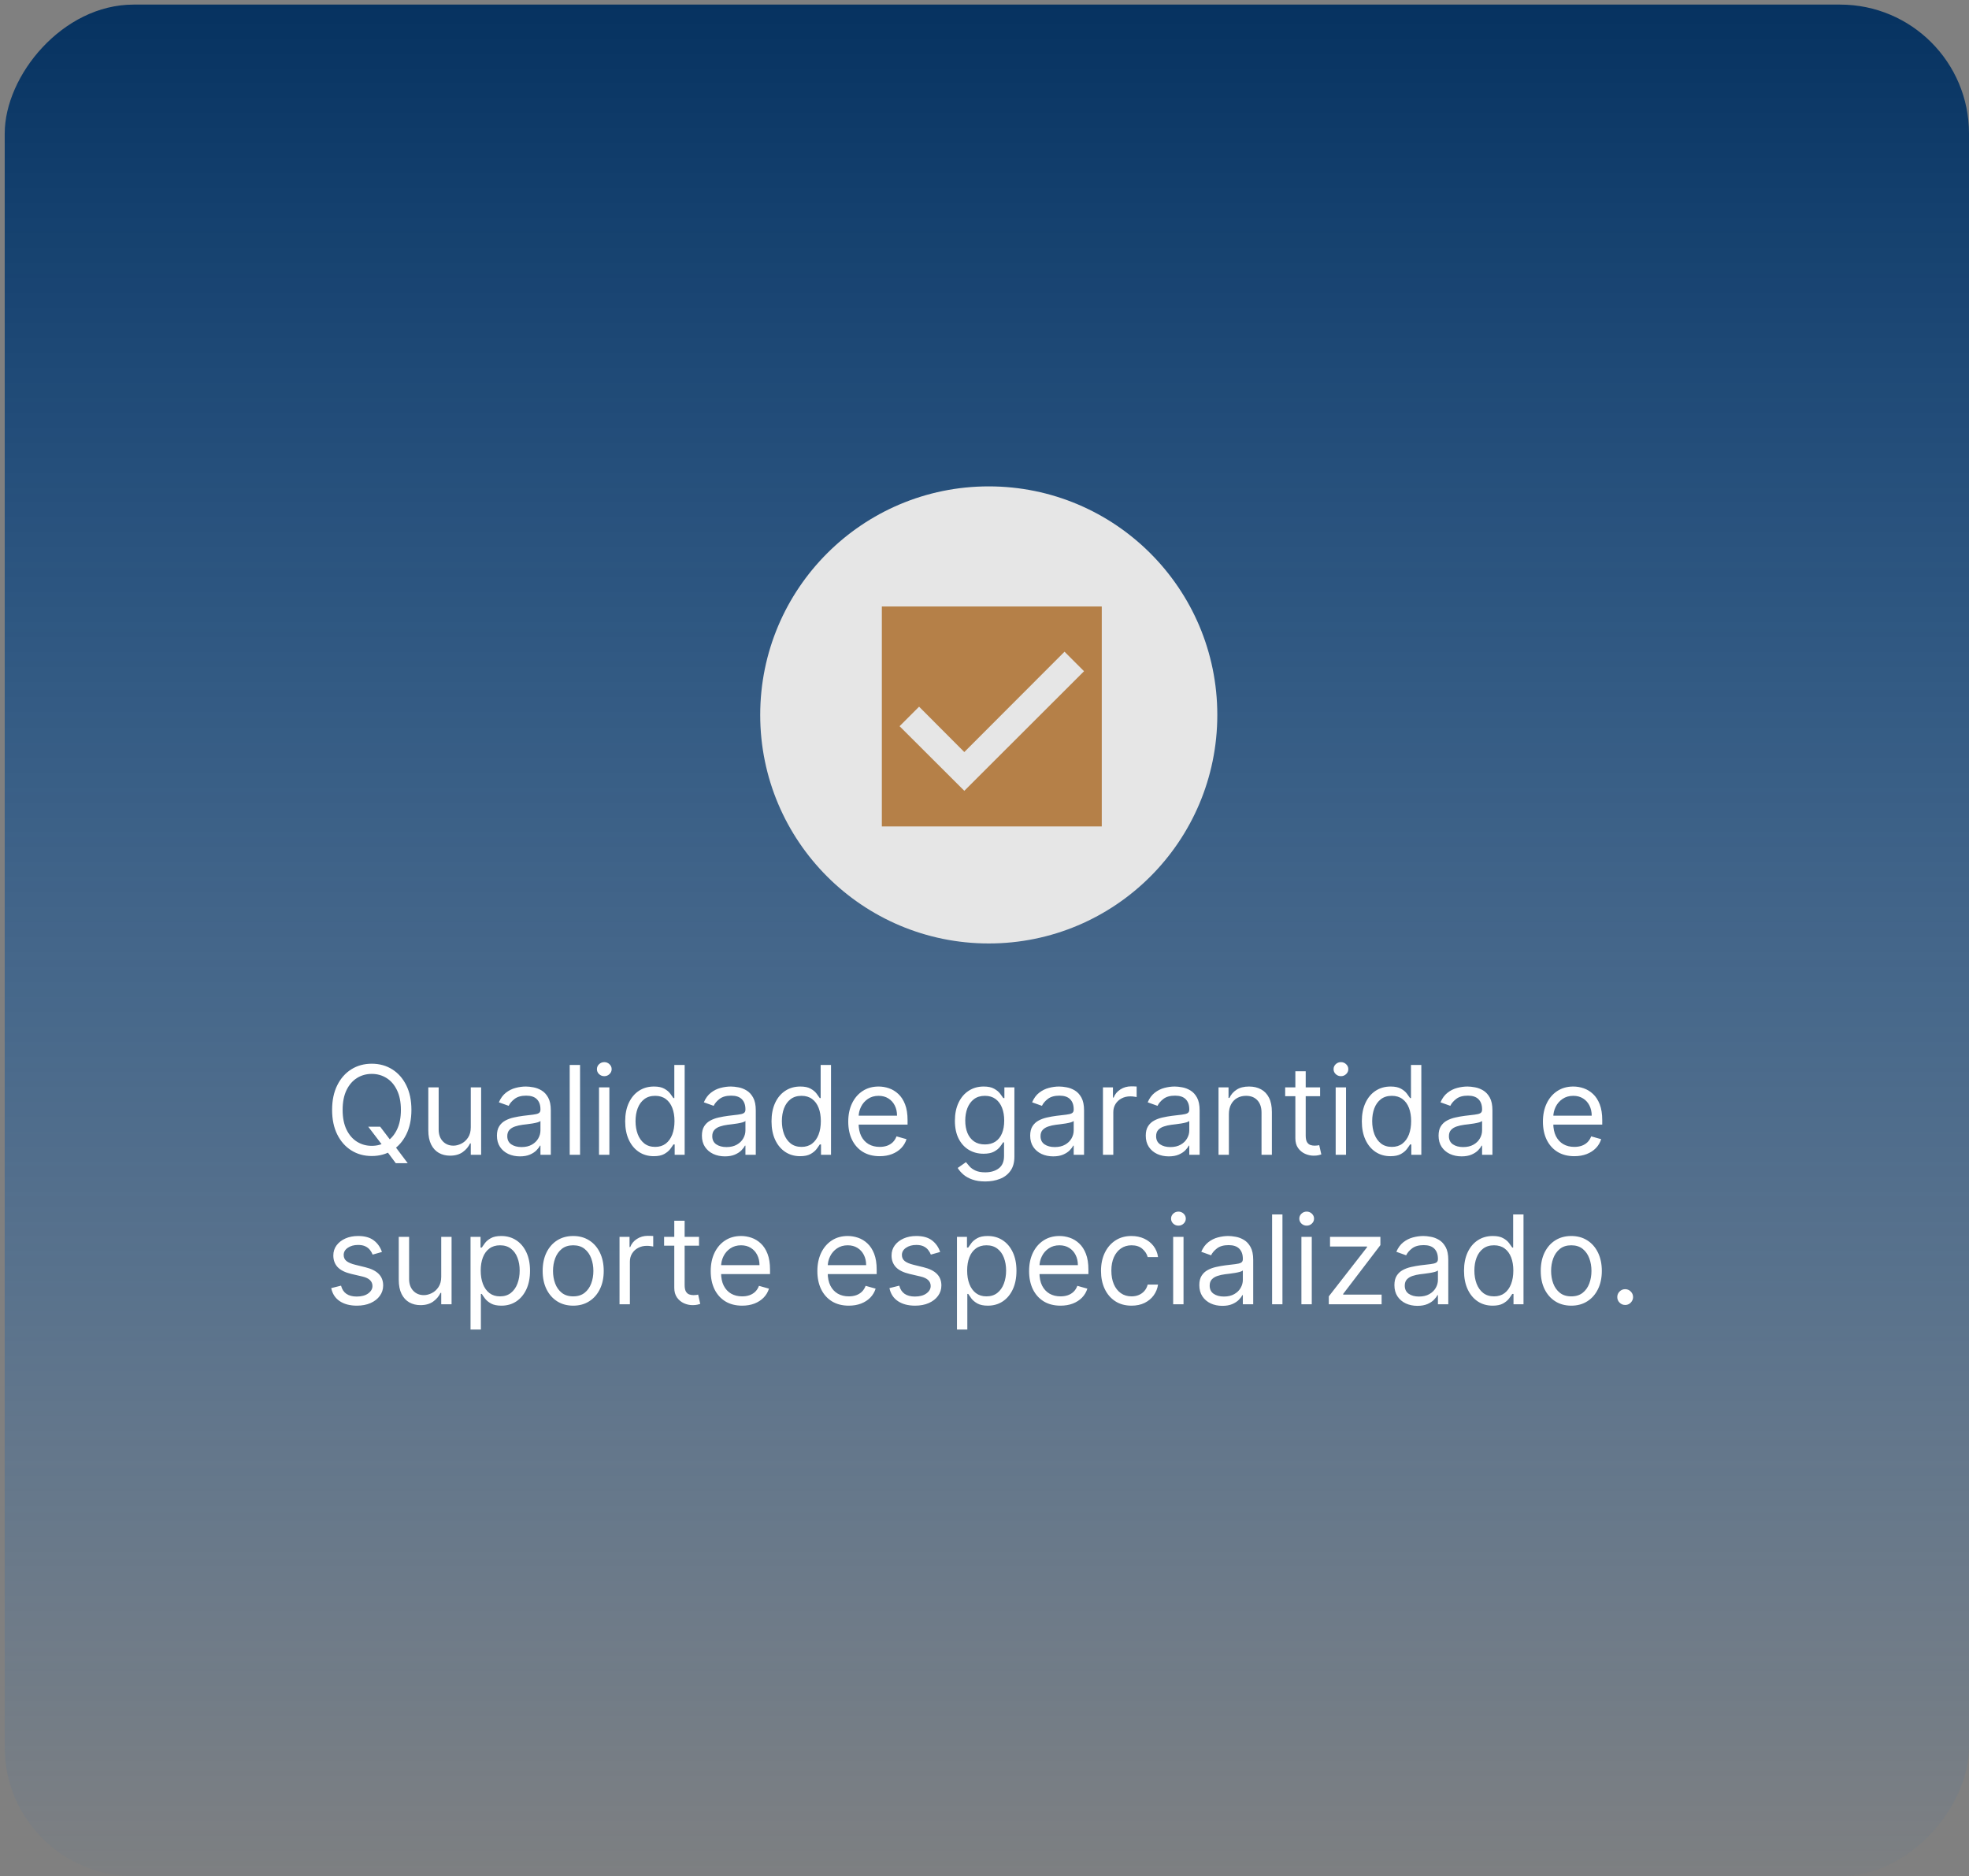<svg width="382" height="364" viewBox="0 0 382 364" fill="none" xmlns="http://www.w3.org/2000/svg">
<rect x="0" y="0" width="382" height="364" fill="#808080" stroke="none"/>
<rect width="381.085" height="363.109" rx="25" transform="matrix(-1 0 0 1 382 0.891)" fill="url(#paint0_linear_17_46)"/>
<circle cx="191.826" cy="138.704" r="44.34" fill="#E6E6E6"/>
<path fill-rule="evenodd" clip-rule="evenodd" d="M213.75 117.667V160.333H171.084V117.667H213.75ZM206.524 126.44L187.084 145.907L178.31 137.107L174.524 140.893L187.084 153.427L210.31 130.227L206.524 126.44Z" fill="#B58048"/>
<path d="M71.443 218.597H73.758L75.699 221.151L76.21 221.832L79.103 225.679H76.788L74.882 223.125L74.405 222.478L71.443 218.597ZM79.818 215.329C79.818 217.167 79.486 218.756 78.822 220.095C78.159 221.434 77.248 222.467 76.09 223.193C74.933 223.92 73.611 224.283 72.124 224.283C70.638 224.283 69.315 223.92 68.158 223.193C67 222.467 66.09 221.434 65.426 220.095C64.762 218.756 64.43 217.167 64.43 215.329C64.43 213.491 64.762 211.902 65.426 210.563C66.09 209.224 67 208.191 68.158 207.465C69.315 206.738 70.638 206.375 72.124 206.375C73.611 206.375 74.933 206.738 76.09 207.465C77.248 208.191 78.159 209.224 78.822 210.563C79.486 211.902 79.818 213.491 79.818 215.329ZM77.775 215.329C77.775 213.82 77.523 212.546 77.018 211.508C76.519 210.469 75.841 209.683 74.984 209.15C74.133 208.617 73.18 208.35 72.124 208.35C71.069 208.35 70.113 208.617 69.256 209.15C68.405 209.683 67.727 210.469 67.222 211.508C66.722 212.546 66.473 213.82 66.473 215.329C66.473 216.838 66.722 218.112 67.222 219.151C67.727 220.189 68.405 220.975 69.256 221.508C70.113 222.042 71.069 222.308 72.124 222.308C73.18 222.308 74.133 222.042 74.984 221.508C75.841 220.975 76.519 220.189 77.018 219.151C77.523 218.112 77.775 216.838 77.775 215.329ZM91.334 218.7V210.971H93.343V224.045H91.334V221.832H91.198C90.891 222.496 90.415 223.06 89.768 223.525C89.121 223.985 88.304 224.215 87.317 224.215C86.5 224.215 85.773 224.036 85.138 223.679C84.502 223.315 84.003 222.771 83.64 222.044C83.277 221.312 83.095 220.39 83.095 219.278V210.971H85.104V219.142C85.104 220.095 85.37 220.856 85.904 221.423C86.443 221.991 87.129 222.274 87.963 222.274C88.463 222.274 88.971 222.147 89.487 221.891C90.009 221.636 90.446 221.244 90.798 220.717C91.155 220.189 91.334 219.517 91.334 218.7ZM100.869 224.351C100.04 224.351 99.288 224.195 98.613 223.883C97.938 223.565 97.402 223.108 97.004 222.513C96.607 221.911 96.409 221.185 96.409 220.334C96.409 219.585 96.556 218.978 96.851 218.512C97.146 218.041 97.541 217.672 98.034 217.406C98.528 217.139 99.073 216.941 99.668 216.81C100.27 216.674 100.874 216.566 101.481 216.487C102.276 216.384 102.92 216.308 103.413 216.257C103.913 216.2 104.276 216.106 104.503 215.976C104.736 215.845 104.852 215.618 104.852 215.295V215.227C104.852 214.387 104.622 213.735 104.162 213.269C103.709 212.804 103.019 212.571 102.094 212.571C101.135 212.571 100.383 212.781 99.839 213.201C99.294 213.621 98.911 214.069 98.69 214.546L96.783 213.865C97.124 213.071 97.578 212.452 98.145 212.01C98.718 211.561 99.342 211.249 100.018 211.073C100.698 210.892 101.368 210.801 102.026 210.801C102.446 210.801 102.928 210.852 103.473 210.954C104.023 211.051 104.554 211.252 105.065 211.559C105.581 211.865 106.009 212.327 106.35 212.946C106.69 213.564 106.861 214.393 106.861 215.431V224.045H104.852V222.274H104.75C104.614 222.558 104.387 222.861 104.069 223.185C103.751 223.508 103.328 223.784 102.801 224.011C102.273 224.237 101.629 224.351 100.869 224.351ZM101.175 222.547C101.969 222.547 102.639 222.391 103.184 222.078C103.734 221.766 104.148 221.364 104.426 220.87C104.71 220.376 104.852 219.857 104.852 219.312V217.474C104.767 217.576 104.58 217.67 104.29 217.755C104.006 217.834 103.677 217.905 103.303 217.968C102.934 218.024 102.574 218.075 102.222 218.121C101.876 218.16 101.595 218.195 101.379 218.223C100.857 218.291 100.369 218.402 99.915 218.555C99.467 218.702 99.104 218.926 98.826 219.227C98.554 219.522 98.417 219.925 98.417 220.436C98.417 221.134 98.676 221.661 99.192 222.019C99.714 222.371 100.375 222.547 101.175 222.547ZM112.535 206.614V224.045H110.527V206.614H112.535ZM116.214 224.045V210.971H118.223V224.045H116.214ZM117.236 208.792C116.844 208.792 116.507 208.659 116.223 208.392C115.945 208.126 115.806 207.805 115.806 207.431C115.806 207.056 115.945 206.736 116.223 206.469C116.507 206.202 116.844 206.069 117.236 206.069C117.627 206.069 117.962 206.202 118.24 206.469C118.524 206.736 118.666 207.056 118.666 207.431C118.666 207.805 118.524 208.126 118.24 208.392C117.962 208.659 117.627 208.792 117.236 208.792ZM126.839 224.317C125.749 224.317 124.787 224.042 123.953 223.491C123.119 222.935 122.467 222.152 121.996 221.142C121.525 220.127 121.289 218.926 121.289 217.542C121.289 216.169 121.525 214.977 121.996 213.967C122.467 212.957 123.122 212.177 123.962 211.627C124.801 211.076 125.772 210.801 126.873 210.801C127.724 210.801 128.396 210.943 128.89 211.227C129.389 211.505 129.769 211.822 130.03 212.18C130.297 212.532 130.504 212.821 130.652 213.048H130.822V206.614H132.83V224.045H130.89V222.036H130.652C130.504 222.274 130.294 222.575 130.022 222.938C129.749 223.296 129.361 223.616 128.856 223.9C128.351 224.178 127.678 224.317 126.839 224.317ZM127.111 222.513C127.917 222.513 128.597 222.303 129.154 221.883C129.71 221.457 130.132 220.87 130.422 220.121C130.711 219.366 130.856 218.495 130.856 217.508C130.856 216.532 130.714 215.678 130.43 214.946C130.147 214.208 129.727 213.635 129.171 213.227C128.615 212.813 127.928 212.605 127.111 212.605C126.26 212.605 125.55 212.824 124.983 213.261C124.421 213.692 123.999 214.279 123.715 215.023C123.437 215.76 123.298 216.589 123.298 217.508C123.298 218.438 123.44 219.284 123.723 220.044C124.013 220.799 124.438 221.4 125 221.849C125.567 222.291 126.271 222.513 127.111 222.513ZM140.635 224.351C139.807 224.351 139.055 224.195 138.38 223.883C137.705 223.565 137.168 223.108 136.771 222.513C136.374 221.911 136.175 221.185 136.175 220.334C136.175 219.585 136.323 218.978 136.618 218.512C136.913 218.041 137.307 217.672 137.801 217.406C138.295 217.139 138.839 216.941 139.435 216.81C140.037 216.674 140.641 216.566 141.248 216.487C142.042 216.384 142.686 216.308 143.18 216.257C143.679 216.2 144.043 216.106 144.269 215.976C144.502 215.845 144.618 215.618 144.618 215.295V215.227C144.618 214.387 144.389 213.735 143.929 213.269C143.475 212.804 142.786 212.571 141.861 212.571C140.902 212.571 140.15 212.781 139.605 213.201C139.061 213.621 138.678 214.069 138.456 214.546L136.55 213.865C136.89 213.071 137.344 212.452 137.912 212.01C138.485 211.561 139.109 211.249 139.784 211.073C140.465 210.892 141.135 210.801 141.793 210.801C142.213 210.801 142.695 210.852 143.24 210.954C143.79 211.051 144.321 211.252 144.831 211.559C145.348 211.865 145.776 212.327 146.116 212.946C146.457 213.564 146.627 214.393 146.627 215.431V224.045H144.618V222.274H144.516C144.38 222.558 144.153 222.861 143.835 223.185C143.518 223.508 143.095 223.784 142.567 224.011C142.04 224.237 141.396 224.351 140.635 224.351ZM140.942 222.547C141.736 222.547 142.406 222.391 142.95 222.078C143.501 221.766 143.915 221.364 144.193 220.87C144.477 220.376 144.618 219.857 144.618 219.312V217.474C144.533 217.576 144.346 217.67 144.057 217.755C143.773 217.834 143.444 217.905 143.069 217.968C142.701 218.024 142.34 218.075 141.988 218.121C141.642 218.16 141.361 218.195 141.146 218.223C140.624 218.291 140.136 218.402 139.682 218.555C139.234 218.702 138.871 218.926 138.593 219.227C138.32 219.522 138.184 219.925 138.184 220.436C138.184 221.134 138.442 221.661 138.958 222.019C139.481 222.371 140.142 222.547 140.942 222.547ZM155.23 224.317C154.14 224.317 153.179 224.042 152.345 223.491C151.51 222.935 150.858 222.152 150.387 221.142C149.916 220.127 149.681 218.926 149.681 217.542C149.681 216.169 149.916 214.977 150.387 213.967C150.858 212.957 151.513 212.177 152.353 211.627C153.193 211.076 154.163 210.801 155.264 210.801C156.115 210.801 156.787 210.943 157.281 211.227C157.78 211.505 158.161 211.822 158.422 212.18C158.688 212.532 158.895 212.821 159.043 213.048H159.213V206.614H161.222V224.045H159.281V222.036H159.043C158.895 222.274 158.685 222.575 158.413 222.938C158.141 223.296 157.752 223.616 157.247 223.9C156.742 224.178 156.07 224.317 155.23 224.317ZM155.502 222.513C156.308 222.513 156.989 222.303 157.545 221.883C158.101 221.457 158.524 220.87 158.813 220.121C159.102 219.366 159.247 218.495 159.247 217.508C159.247 216.532 159.105 215.678 158.822 214.946C158.538 214.208 158.118 213.635 157.562 213.227C157.006 212.813 156.319 212.605 155.502 212.605C154.651 212.605 153.942 212.824 153.374 213.261C152.813 213.692 152.39 214.279 152.106 215.023C151.828 215.76 151.689 216.589 151.689 217.508C151.689 218.438 151.831 219.284 152.115 220.044C152.404 220.799 152.83 221.4 153.391 221.849C153.959 222.291 154.662 222.513 155.502 222.513ZM170.661 224.317C169.401 224.317 168.314 224.039 167.401 223.483C166.493 222.921 165.792 222.138 165.299 221.134C164.811 220.124 164.567 218.949 164.567 217.61C164.567 216.271 164.811 215.091 165.299 214.069C165.792 213.042 166.479 212.242 167.358 211.669C168.243 211.09 169.276 210.801 170.456 210.801C171.137 210.801 171.81 210.915 172.474 211.142C173.137 211.369 173.742 211.737 174.286 212.248C174.831 212.753 175.265 213.423 175.589 214.257C175.912 215.091 176.074 216.118 176.074 217.338V218.189H165.997V216.453H174.031C174.031 215.715 173.884 215.057 173.589 214.478C173.299 213.899 172.885 213.442 172.346 213.108C171.813 212.773 171.183 212.605 170.456 212.605C169.656 212.605 168.964 212.804 168.38 213.201C167.801 213.593 167.355 214.103 167.043 214.733C166.731 215.363 166.575 216.038 166.575 216.759V217.916C166.575 218.904 166.746 219.741 167.086 220.427C167.432 221.108 167.912 221.627 168.524 221.985C169.137 222.337 169.849 222.513 170.661 222.513C171.188 222.513 171.665 222.439 172.091 222.291C172.522 222.138 172.893 221.911 173.206 221.61C173.518 221.304 173.759 220.924 173.929 220.47L175.87 221.015C175.665 221.673 175.322 222.252 174.84 222.751C174.357 223.245 173.762 223.63 173.052 223.908C172.343 224.181 171.546 224.317 170.661 224.317ZM191.147 229.219C190.177 229.219 189.343 229.095 188.645 228.845C187.947 228.601 187.365 228.277 186.9 227.875C186.44 227.477 186.075 227.052 185.802 226.598L187.402 225.474C187.584 225.713 187.814 225.985 188.092 226.292C188.37 226.604 188.75 226.873 189.232 227.1C189.72 227.333 190.358 227.449 191.147 227.449C192.203 227.449 193.074 227.194 193.76 226.683C194.447 226.172 194.79 225.372 194.79 224.283V221.627H194.62C194.472 221.866 194.262 222.161 193.99 222.513C193.723 222.859 193.337 223.168 192.832 223.44C192.333 223.707 191.658 223.84 190.807 223.84C189.751 223.84 188.804 223.591 187.964 223.091C187.13 222.592 186.469 221.866 185.981 220.912C185.499 219.959 185.257 218.802 185.257 217.44C185.257 216.101 185.493 214.935 185.964 213.942C186.435 212.943 187.09 212.171 187.93 211.627C188.77 211.076 189.74 210.801 190.841 210.801C191.692 210.801 192.367 210.943 192.866 211.227C193.371 211.505 193.757 211.822 194.024 212.18C194.296 212.532 194.506 212.821 194.654 213.048H194.858V210.971H196.799V224.419C196.799 225.543 196.543 226.456 196.033 227.16C195.528 227.869 194.847 228.388 193.99 228.717C193.139 229.052 192.191 229.219 191.147 229.219ZM191.079 222.036C191.885 222.036 192.566 221.851 193.122 221.483C193.678 221.114 194.101 220.583 194.39 219.891C194.679 219.199 194.824 218.37 194.824 217.406C194.824 216.464 194.682 215.633 194.398 214.912C194.115 214.191 193.695 213.627 193.139 213.218C192.583 212.81 191.896 212.605 191.079 212.605C190.228 212.605 189.519 212.821 188.951 213.252C188.39 213.684 187.967 214.262 187.683 214.989C187.405 215.715 187.266 216.521 187.266 217.406C187.266 218.314 187.408 219.117 187.692 219.814C187.981 220.507 188.407 221.051 188.968 221.449C189.536 221.84 190.239 222.036 191.079 222.036ZM204.323 224.351C203.494 224.351 202.742 224.195 202.067 223.883C201.392 223.565 200.856 223.108 200.458 222.513C200.061 221.911 199.863 221.185 199.863 220.334C199.863 219.585 200.01 218.978 200.305 218.512C200.6 218.041 200.995 217.672 201.488 217.406C201.982 217.139 202.527 216.941 203.123 216.81C203.724 216.674 204.328 216.566 204.935 216.487C205.73 216.384 206.374 216.308 206.867 216.257C207.367 216.2 207.73 216.106 207.957 215.976C208.19 215.845 208.306 215.618 208.306 215.295V215.227C208.306 214.387 208.076 213.735 207.616 213.269C207.162 212.804 206.473 212.571 205.548 212.571C204.589 212.571 203.837 212.781 203.293 213.201C202.748 213.621 202.365 214.069 202.144 214.546L200.237 213.865C200.578 213.071 201.032 212.452 201.599 212.01C202.172 211.561 202.796 211.249 203.471 211.073C204.152 210.892 204.822 210.801 205.48 210.801C205.9 210.801 206.382 210.852 206.927 210.954C207.477 211.051 208.008 211.252 208.519 211.559C209.035 211.865 209.463 212.327 209.804 212.946C210.144 213.564 210.314 214.393 210.314 215.431V224.045H208.306V222.274H208.204C208.068 222.558 207.841 222.861 207.523 223.185C207.205 223.508 206.782 223.784 206.255 224.011C205.727 224.237 205.083 224.351 204.323 224.351ZM204.629 222.547C205.423 222.547 206.093 222.391 206.638 222.078C207.188 221.766 207.602 221.364 207.88 220.87C208.164 220.376 208.306 219.857 208.306 219.312V217.474C208.221 217.576 208.033 217.67 207.744 217.755C207.46 217.834 207.131 217.905 206.757 217.968C206.388 218.024 206.028 218.075 205.676 218.121C205.33 218.16 205.049 218.195 204.833 218.223C204.311 218.291 203.823 218.402 203.369 218.555C202.921 218.702 202.558 218.926 202.28 219.227C202.008 219.522 201.871 219.925 201.871 220.436C201.871 221.134 202.13 221.661 202.646 222.019C203.168 222.371 203.829 222.547 204.629 222.547ZM213.981 224.045V210.971H215.921V212.946H216.057C216.296 212.299 216.727 211.774 217.351 211.371C217.975 210.968 218.679 210.767 219.462 210.767C219.609 210.767 219.794 210.77 220.015 210.776C220.236 210.781 220.404 210.79 220.517 210.801V212.844C220.449 212.827 220.293 212.801 220.049 212.767C219.811 212.727 219.558 212.708 219.292 212.708C218.656 212.708 218.089 212.841 217.589 213.108C217.096 213.369 216.704 213.732 216.415 214.197C216.131 214.657 215.989 215.182 215.989 215.772V224.045H213.981ZM226.745 224.351C225.917 224.351 225.165 224.195 224.49 223.883C223.815 223.565 223.278 223.108 222.881 222.513C222.484 221.911 222.286 221.185 222.286 220.334C222.286 219.585 222.433 218.978 222.728 218.512C223.023 218.041 223.418 217.672 223.911 217.406C224.405 217.139 224.95 216.941 225.545 216.81C226.147 216.674 226.751 216.566 227.358 216.487C228.153 216.384 228.797 216.308 229.29 216.257C229.79 216.2 230.153 216.106 230.38 215.976C230.612 215.845 230.729 215.618 230.729 215.295V215.227C230.729 214.387 230.499 213.735 230.039 213.269C229.585 212.804 228.896 212.571 227.971 212.571C227.012 212.571 226.26 212.781 225.716 213.201C225.171 213.621 224.788 214.069 224.567 214.546L222.66 213.865C223 213.071 223.454 212.452 224.022 212.01C224.595 211.561 225.219 211.249 225.894 211.073C226.575 210.892 227.245 210.801 227.903 210.801C228.323 210.801 228.805 210.852 229.35 210.954C229.9 211.051 230.431 211.252 230.941 211.559C231.458 211.865 231.886 212.327 232.227 212.946C232.567 213.564 232.737 214.393 232.737 215.431V224.045H230.729V222.274H230.627C230.49 222.558 230.263 222.861 229.946 223.185C229.628 223.508 229.205 223.784 228.677 224.011C228.15 224.237 227.506 224.351 226.745 224.351ZM227.052 222.547C227.846 222.547 228.516 222.391 229.06 222.078C229.611 221.766 230.025 221.364 230.303 220.87C230.587 220.376 230.729 219.857 230.729 219.312V217.474C230.644 217.576 230.456 217.67 230.167 217.755C229.883 217.834 229.554 217.905 229.18 217.968C228.811 218.024 228.45 218.075 228.099 218.121C227.753 218.16 227.472 218.195 227.256 218.223C226.734 218.291 226.246 218.402 225.792 218.555C225.344 218.702 224.981 218.926 224.703 219.227C224.43 219.522 224.294 219.925 224.294 220.436C224.294 221.134 224.552 221.661 225.069 222.019C225.591 222.371 226.252 222.547 227.052 222.547ZM238.412 216.18V224.045H236.404V210.971H238.344V213.014H238.514C238.821 212.35 239.286 211.817 239.91 211.414C240.534 211.005 241.34 210.801 242.327 210.801C243.212 210.801 243.987 210.983 244.651 211.346C245.315 211.703 245.831 212.248 246.2 212.98C246.569 213.706 246.753 214.625 246.753 215.738V224.045H244.745V215.874C244.745 214.847 244.478 214.047 243.944 213.474C243.411 212.895 242.679 212.605 241.749 212.605C241.107 212.605 240.534 212.744 240.029 213.023C239.53 213.301 239.136 213.706 238.846 214.24C238.557 214.773 238.412 215.42 238.412 216.18ZM256.109 210.971V212.674H249.334V210.971H256.109ZM251.309 207.839H253.317V220.3C253.317 220.867 253.4 221.293 253.564 221.576C253.734 221.854 253.95 222.042 254.211 222.138C254.478 222.229 254.759 222.274 255.054 222.274C255.275 222.274 255.457 222.263 255.598 222.24C255.74 222.212 255.854 222.189 255.939 222.172L256.347 223.976C256.211 224.028 256.021 224.079 255.777 224.13C255.533 224.186 255.224 224.215 254.849 224.215C254.282 224.215 253.726 224.093 253.181 223.849C252.642 223.605 252.194 223.233 251.836 222.734C251.485 222.235 251.309 221.605 251.309 220.844V207.839ZM259.131 224.045V210.971H261.139V224.045H259.131ZM260.152 208.792C259.76 208.792 259.423 208.659 259.139 208.392C258.861 208.126 258.722 207.805 258.722 207.431C258.722 207.056 258.861 206.736 259.139 206.469C259.423 206.202 259.76 206.069 260.152 206.069C260.543 206.069 260.878 206.202 261.156 206.469C261.44 206.736 261.582 207.056 261.582 207.431C261.582 207.805 261.44 208.126 261.156 208.392C260.878 208.659 260.543 208.792 260.152 208.792ZM269.755 224.317C268.665 224.317 267.704 224.042 266.869 223.491C266.035 222.935 265.383 222.152 264.912 221.142C264.441 220.127 264.205 218.926 264.205 217.542C264.205 216.169 264.441 214.977 264.912 213.967C265.383 212.957 266.038 212.177 266.878 211.627C267.718 211.076 268.688 210.801 269.789 210.801C270.64 210.801 271.312 210.943 271.806 211.227C272.305 211.505 272.685 211.822 272.946 212.18C273.213 212.532 273.42 212.821 273.568 213.048H273.738V206.614H275.747V224.045H273.806V222.036H273.568C273.42 222.274 273.21 222.575 272.938 222.938C272.666 223.296 272.277 223.616 271.772 223.9C271.267 224.178 270.595 224.317 269.755 224.317ZM270.027 222.513C270.833 222.513 271.514 222.303 272.07 221.883C272.626 221.457 273.049 220.87 273.338 220.121C273.627 219.366 273.772 218.495 273.772 217.508C273.772 216.532 273.63 215.678 273.346 214.946C273.063 214.208 272.643 213.635 272.087 213.227C271.531 212.813 270.844 212.605 270.027 212.605C269.176 212.605 268.467 212.824 267.899 213.261C267.338 213.692 266.915 214.279 266.631 215.023C266.353 215.76 266.214 216.589 266.214 217.508C266.214 218.438 266.356 219.284 266.64 220.044C266.929 220.799 267.355 221.4 267.916 221.849C268.484 222.291 269.187 222.513 270.027 222.513ZM283.551 224.351C282.723 224.351 281.971 224.195 281.296 223.883C280.621 223.565 280.085 223.108 279.687 222.513C279.29 221.911 279.092 221.185 279.092 220.334C279.092 219.585 279.239 218.978 279.534 218.512C279.829 218.041 280.224 217.672 280.717 217.406C281.211 217.139 281.756 216.941 282.351 216.81C282.953 216.674 283.557 216.566 284.164 216.487C284.959 216.384 285.603 216.308 286.096 216.257C286.596 216.2 286.959 216.106 287.186 215.976C287.418 215.845 287.535 215.618 287.535 215.295V215.227C287.535 214.387 287.305 213.735 286.845 213.269C286.391 212.804 285.702 212.571 284.777 212.571C283.818 212.571 283.066 212.781 282.522 213.201C281.977 213.621 281.594 214.069 281.373 214.546L279.466 213.865C279.807 213.071 280.26 212.452 280.828 212.01C281.401 211.561 282.025 211.249 282.7 211.073C283.381 210.892 284.051 210.801 284.709 210.801C285.129 210.801 285.611 210.852 286.156 210.954C286.706 211.051 287.237 211.252 287.747 211.559C288.264 211.865 288.692 212.327 289.033 212.946C289.373 213.564 289.543 214.393 289.543 215.431V224.045H287.535V222.274H287.433C287.296 222.558 287.069 222.861 286.752 223.185C286.434 223.508 286.011 223.784 285.483 224.011C284.956 224.237 284.312 224.351 283.551 224.351ZM283.858 222.547C284.652 222.547 285.322 222.391 285.867 222.078C286.417 221.766 286.831 221.364 287.109 220.87C287.393 220.376 287.535 219.857 287.535 219.312V217.474C287.45 217.576 287.262 217.67 286.973 217.755C286.689 217.834 286.36 217.905 285.986 217.968C285.617 218.024 285.257 218.075 284.905 218.121C284.559 218.16 284.278 218.195 284.062 218.223C283.54 218.291 283.052 218.402 282.598 218.555C282.15 218.702 281.787 218.926 281.509 219.227C281.236 219.522 281.1 219.925 281.1 220.436C281.1 221.134 281.358 221.661 281.875 222.019C282.397 222.371 283.058 222.547 283.858 222.547ZM305.432 224.317C304.172 224.317 303.085 224.039 302.172 223.483C301.264 222.921 300.563 222.138 300.07 221.134C299.582 220.124 299.338 218.949 299.338 217.61C299.338 216.271 299.582 215.091 300.07 214.069C300.563 213.042 301.25 212.242 302.129 211.669C303.014 211.09 304.047 210.801 305.227 210.801C305.908 210.801 306.581 210.915 307.245 211.142C307.908 211.369 308.513 211.737 309.057 212.248C309.602 212.753 310.036 213.423 310.36 214.257C310.683 215.091 310.845 216.118 310.845 217.338V218.189H300.768V216.453H308.802C308.802 215.715 308.655 215.057 308.36 214.478C308.07 213.899 307.656 213.442 307.117 213.108C306.584 212.773 305.954 212.605 305.227 212.605C304.427 212.605 303.735 212.804 303.151 213.201C302.572 213.593 302.126 214.103 301.814 214.733C301.502 215.363 301.346 216.038 301.346 216.759V217.916C301.346 218.904 301.517 219.741 301.857 220.427C302.203 221.108 302.683 221.627 303.295 221.985C303.908 222.337 304.62 222.513 305.432 222.513C305.959 222.513 306.436 222.439 306.862 222.291C307.293 222.138 307.664 221.911 307.977 221.61C308.289 221.304 308.53 220.924 308.7 220.47L310.641 221.015C310.436 221.673 310.093 222.252 309.611 222.751C309.128 223.245 308.533 223.63 307.823 223.908C307.114 224.181 306.317 224.317 305.432 224.317ZM74.099 242.899L72.294 243.41C72.181 243.109 72.013 242.817 71.792 242.533C71.576 242.244 71.281 242.005 70.907 241.818C70.532 241.631 70.053 241.537 69.469 241.537C68.668 241.537 68.002 241.722 67.469 242.091C66.941 242.454 66.677 242.916 66.677 243.478C66.677 243.977 66.859 244.372 67.222 244.661C67.585 244.95 68.152 245.192 68.924 245.384L70.864 245.861C72.033 246.145 72.904 246.579 73.477 247.163C74.05 247.742 74.337 248.488 74.337 249.402C74.337 250.151 74.121 250.82 73.69 251.41C73.265 252.001 72.669 252.466 71.903 252.806C71.137 253.147 70.246 253.317 69.23 253.317C67.897 253.317 66.793 253.028 65.919 252.449C65.046 251.87 64.492 251.025 64.26 249.912L66.166 249.436C66.348 250.139 66.691 250.667 67.196 251.019C67.707 251.371 68.374 251.547 69.196 251.547C70.132 251.547 70.876 251.348 71.426 250.951C71.982 250.548 72.26 250.066 72.26 249.504C72.26 249.05 72.101 248.67 71.784 248.363C71.466 248.051 70.978 247.819 70.32 247.665L68.141 247.155C66.944 246.871 66.064 246.431 65.502 245.836C64.946 245.234 64.668 244.482 64.668 243.58C64.668 242.842 64.875 242.19 65.29 241.622C65.71 241.055 66.28 240.61 67 240.286C67.727 239.963 68.549 239.801 69.469 239.801C70.762 239.801 71.778 240.085 72.516 240.652C73.259 241.22 73.787 241.969 74.099 242.899ZM85.6 247.7V239.971H87.608V253.045H85.6V250.832H85.463C85.157 251.496 84.68 252.06 84.033 252.525C83.387 252.985 82.57 253.215 81.582 253.215C80.765 253.215 80.039 253.036 79.403 252.679C78.768 252.315 78.269 251.771 77.905 251.044C77.542 250.312 77.361 249.39 77.361 248.278V239.971H79.369V248.142C79.369 249.095 79.636 249.856 80.169 250.423C80.708 250.991 81.395 251.274 82.229 251.274C82.728 251.274 83.236 251.147 83.753 250.891C84.275 250.636 84.712 250.244 85.063 249.717C85.421 249.189 85.6 248.517 85.6 247.7ZM91.287 257.947V239.971H93.228V242.048H93.466C93.614 241.821 93.818 241.532 94.079 241.18C94.346 240.822 94.726 240.505 95.219 240.227C95.719 239.943 96.394 239.801 97.245 239.801C98.346 239.801 99.316 240.076 100.156 240.627C100.996 241.177 101.651 241.957 102.122 242.967C102.593 243.977 102.828 245.169 102.828 246.542C102.828 247.926 102.593 249.127 102.122 250.142C101.651 251.152 100.998 251.935 100.164 252.491C99.33 253.042 98.368 253.317 97.279 253.317C96.439 253.317 95.767 253.178 95.262 252.9C94.757 252.616 94.368 252.296 94.096 251.938C93.823 251.575 93.614 251.274 93.466 251.036H93.296V257.947H91.287ZM93.262 246.508C93.262 247.495 93.406 248.366 93.696 249.121C93.985 249.87 94.408 250.457 94.964 250.883C95.52 251.303 96.201 251.513 97.007 251.513C97.846 251.513 98.547 251.291 99.109 250.849C99.676 250.4 100.102 249.799 100.386 249.044C100.675 248.284 100.82 247.438 100.82 246.508C100.82 245.589 100.678 244.76 100.394 244.023C100.116 243.279 99.693 242.692 99.126 242.261C98.564 241.824 97.858 241.605 97.007 241.605C96.19 241.605 95.503 241.813 94.947 242.227C94.391 242.635 93.971 243.208 93.687 243.946C93.404 244.678 93.262 245.532 93.262 246.508ZM111.203 253.317C110.023 253.317 108.988 253.036 108.097 252.474C107.212 251.913 106.519 251.127 106.02 250.117C105.526 249.107 105.28 247.926 105.28 246.576C105.28 245.214 105.526 244.025 106.02 243.01C106.519 241.994 107.212 241.205 108.097 240.644C108.988 240.082 110.023 239.801 111.203 239.801C112.384 239.801 113.416 240.082 114.301 240.644C115.192 241.205 115.885 241.994 116.378 243.01C116.878 244.025 117.127 245.214 117.127 246.576C117.127 247.926 116.878 249.107 116.378 250.117C115.885 251.127 115.192 251.913 114.301 252.474C113.416 253.036 112.384 253.317 111.203 253.317ZM111.203 251.513C112.1 251.513 112.838 251.283 113.416 250.823C113.995 250.364 114.423 249.759 114.701 249.01C114.98 248.261 115.119 247.45 115.119 246.576C115.119 245.702 114.98 244.888 114.701 244.133C114.423 243.379 113.995 242.769 113.416 242.303C112.838 241.838 112.1 241.605 111.203 241.605C110.307 241.605 109.569 241.838 108.99 242.303C108.412 242.769 107.983 243.379 107.705 244.133C107.427 244.888 107.288 245.702 107.288 246.576C107.288 247.45 107.427 248.261 107.705 249.01C107.983 249.759 108.412 250.364 108.99 250.823C109.569 251.283 110.307 251.513 111.203 251.513ZM120.193 253.045V239.971H122.134V241.946H122.27C122.508 241.299 122.94 240.774 123.564 240.371C124.188 239.968 124.892 239.767 125.675 239.767C125.822 239.767 126.007 239.77 126.228 239.776C126.449 239.781 126.617 239.79 126.73 239.801V241.844C126.662 241.827 126.506 241.801 126.262 241.767C126.024 241.727 125.771 241.708 125.504 241.708C124.869 241.708 124.301 241.841 123.802 242.108C123.308 242.369 122.917 242.732 122.628 243.197C122.344 243.657 122.202 244.182 122.202 244.772V253.045H120.193ZM135.616 239.971V241.674H128.841V239.971H135.616ZM130.815 236.839H132.824V249.3C132.824 249.867 132.906 250.293 133.071 250.576C133.241 250.854 133.457 251.042 133.718 251.138C133.984 251.229 134.265 251.274 134.56 251.274C134.782 251.274 134.963 251.263 135.105 251.24C135.247 251.212 135.36 251.189 135.445 251.172L135.854 252.976C135.718 253.028 135.528 253.079 135.284 253.13C135.04 253.186 134.731 253.215 134.356 253.215C133.789 253.215 133.233 253.093 132.688 252.849C132.149 252.605 131.701 252.233 131.343 251.734C130.991 251.235 130.815 250.605 130.815 249.844V236.839ZM143.978 253.317C142.718 253.317 141.632 253.039 140.718 252.483C139.81 251.921 139.11 251.138 138.616 250.134C138.128 249.124 137.884 247.949 137.884 246.61C137.884 245.271 138.128 244.091 138.616 243.069C139.11 242.042 139.796 241.242 140.676 240.669C141.561 240.09 142.593 239.801 143.774 239.801C144.455 239.801 145.127 239.915 145.791 240.142C146.455 240.369 147.059 240.737 147.604 241.248C148.148 241.753 148.583 242.423 148.906 243.257C149.229 244.091 149.391 245.118 149.391 246.338V247.189H139.314V245.453H147.348C147.348 244.715 147.201 244.057 146.906 243.478C146.616 242.899 146.202 242.442 145.663 242.108C145.13 241.773 144.5 241.605 143.774 241.605C142.974 241.605 142.281 241.804 141.697 242.201C141.118 242.593 140.673 243.103 140.361 243.733C140.049 244.363 139.893 245.038 139.893 245.759V246.916C139.893 247.904 140.063 248.741 140.403 249.427C140.749 250.108 141.229 250.627 141.842 250.985C142.454 251.337 143.167 251.513 143.978 251.513C144.506 251.513 144.982 251.439 145.408 251.291C145.839 251.138 146.211 250.911 146.523 250.61C146.835 250.304 147.076 249.924 147.246 249.47L149.187 250.015C148.983 250.673 148.639 251.252 148.157 251.751C147.675 252.245 147.079 252.63 146.37 252.908C145.66 253.181 144.863 253.317 143.978 253.317ZM164.669 253.317C163.409 253.317 162.323 253.039 161.409 252.483C160.501 251.921 159.8 251.138 159.307 250.134C158.819 249.124 158.575 247.949 158.575 246.61C158.575 245.271 158.819 244.091 159.307 243.069C159.8 242.042 160.487 241.242 161.366 240.669C162.252 240.09 163.284 239.801 164.465 239.801C165.145 239.801 165.818 239.915 166.482 240.142C167.146 240.369 167.75 240.737 168.295 241.248C168.839 241.753 169.273 242.423 169.597 243.257C169.92 244.091 170.082 245.118 170.082 246.338V247.189H160.005V245.453H168.039C168.039 244.715 167.892 244.057 167.597 243.478C167.307 242.899 166.893 242.442 166.354 242.108C165.821 241.773 165.191 241.605 164.465 241.605C163.664 241.605 162.972 241.804 162.388 242.201C161.809 242.593 161.364 243.103 161.052 243.733C160.739 244.363 160.583 245.038 160.583 245.759V246.916C160.583 247.904 160.754 248.741 161.094 249.427C161.44 250.108 161.92 250.627 162.532 250.985C163.145 251.337 163.857 251.513 164.669 251.513C165.196 251.513 165.673 251.439 166.099 251.291C166.53 251.138 166.902 250.911 167.214 250.61C167.526 250.304 167.767 249.924 167.937 249.47L169.878 250.015C169.673 250.673 169.33 251.252 168.848 251.751C168.365 252.245 167.77 252.63 167.06 252.908C166.351 253.181 165.554 253.317 164.669 253.317ZM182.398 242.899L180.593 243.41C180.48 243.109 180.312 242.817 180.091 242.533C179.876 242.244 179.58 242.005 179.206 241.818C178.831 241.631 178.352 241.537 177.768 241.537C176.968 241.537 176.301 241.722 175.767 242.091C175.24 242.454 174.976 242.916 174.976 243.478C174.976 243.977 175.157 244.372 175.521 244.661C175.884 244.95 176.451 245.192 177.223 245.384L179.163 245.861C180.332 246.145 181.203 246.579 181.776 247.163C182.349 247.742 182.636 248.488 182.636 249.402C182.636 250.151 182.42 250.82 181.989 251.41C181.564 252.001 180.968 252.466 180.202 252.806C179.436 253.147 178.545 253.317 177.529 253.317C176.196 253.317 175.092 253.028 174.218 252.449C173.345 251.87 172.791 251.025 172.559 249.912L174.465 249.436C174.647 250.139 174.99 250.667 175.495 251.019C176.006 251.371 176.672 251.547 177.495 251.547C178.431 251.547 179.175 251.348 179.725 250.951C180.281 250.548 180.559 250.066 180.559 249.504C180.559 249.05 180.4 248.67 180.083 248.363C179.765 248.051 179.277 247.819 178.619 247.665L176.44 247.155C175.243 246.871 174.363 246.431 173.801 245.836C173.245 245.234 172.967 244.482 172.967 243.58C172.967 242.842 173.174 242.19 173.589 241.622C174.008 241.055 174.579 240.61 175.299 240.286C176.026 239.963 176.848 239.801 177.768 239.801C179.061 239.801 180.077 240.085 180.815 240.652C181.558 241.22 182.086 241.969 182.398 242.899ZM185.66 257.947V239.971H187.6V242.048H187.838C187.986 241.821 188.19 241.532 188.451 241.18C188.718 240.822 189.098 240.505 189.592 240.227C190.091 239.943 190.766 239.801 191.617 239.801C192.718 239.801 193.689 240.076 194.528 240.627C195.368 241.177 196.023 241.957 196.494 242.967C196.965 243.977 197.201 245.169 197.201 246.542C197.201 247.926 196.965 249.127 196.494 250.142C196.023 251.152 195.371 251.935 194.537 252.491C193.703 253.042 192.741 253.317 191.651 253.317C190.812 253.317 190.139 253.178 189.634 252.9C189.129 252.616 188.741 252.296 188.468 251.938C188.196 251.575 187.986 251.274 187.838 251.036H187.668V257.947H185.66ZM187.634 246.508C187.634 247.495 187.779 248.366 188.068 249.121C188.358 249.87 188.78 250.457 189.336 250.883C189.893 251.303 190.573 251.513 191.379 251.513C192.219 251.513 192.92 251.291 193.481 250.849C194.049 250.4 194.474 249.799 194.758 249.044C195.047 248.284 195.192 247.438 195.192 246.508C195.192 245.589 195.05 244.76 194.767 244.023C194.489 243.279 194.066 242.692 193.498 242.261C192.937 241.824 192.23 241.605 191.379 241.605C190.562 241.605 189.875 241.813 189.319 242.227C188.763 242.635 188.343 243.208 188.06 243.946C187.776 244.678 187.634 245.532 187.634 246.508ZM205.746 253.317C204.486 253.317 203.4 253.039 202.486 252.483C201.578 251.921 200.878 251.138 200.384 250.134C199.896 249.124 199.652 247.949 199.652 246.61C199.652 245.271 199.896 244.091 200.384 243.069C200.878 242.042 201.564 241.242 202.444 240.669C203.329 240.09 204.362 239.801 205.542 239.801C206.223 239.801 206.895 239.915 207.559 240.142C208.223 240.369 208.827 240.737 209.372 241.248C209.917 241.753 210.351 242.423 210.674 243.257C210.998 244.091 211.159 245.118 211.159 246.338V247.189H201.082V245.453H209.117C209.117 244.715 208.969 244.057 208.674 243.478C208.385 242.899 207.97 242.442 207.431 242.108C206.898 241.773 206.268 241.605 205.542 241.605C204.742 241.605 204.05 241.804 203.465 242.201C202.886 242.593 202.441 243.103 202.129 243.733C201.817 244.363 201.661 245.038 201.661 245.759V246.916C201.661 247.904 201.831 248.741 202.171 249.427C202.517 250.108 202.997 250.627 203.61 250.985C204.223 251.337 204.935 251.513 205.746 251.513C206.274 251.513 206.75 251.439 207.176 251.291C207.607 251.138 207.979 250.911 208.291 250.61C208.603 250.304 208.844 249.924 209.014 249.47L210.955 250.015C210.751 250.673 210.407 251.252 209.925 251.751C209.443 252.245 208.847 252.63 208.138 252.908C207.428 253.181 206.631 253.317 205.746 253.317ZM219.526 253.317C218.3 253.317 217.245 253.028 216.36 252.449C215.474 251.87 214.794 251.073 214.317 250.057C213.84 249.041 213.602 247.881 213.602 246.576C213.602 245.248 213.846 244.077 214.334 243.061C214.828 242.04 215.514 241.242 216.394 240.669C217.279 240.09 218.311 239.801 219.492 239.801C220.411 239.801 221.239 239.971 221.977 240.312C222.715 240.652 223.319 241.129 223.79 241.742C224.261 242.354 224.553 243.069 224.667 243.886H222.658C222.505 243.291 222.164 242.763 221.637 242.303C221.115 241.838 220.411 241.605 219.526 241.605C218.743 241.605 218.056 241.81 217.466 242.218C216.882 242.621 216.425 243.191 216.096 243.929C215.772 244.661 215.611 245.521 215.611 246.508C215.611 247.518 215.769 248.397 216.087 249.146C216.411 249.895 216.865 250.477 217.449 250.891C218.039 251.305 218.731 251.513 219.526 251.513C220.048 251.513 220.522 251.422 220.947 251.24C221.373 251.059 221.733 250.798 222.028 250.457C222.323 250.117 222.533 249.708 222.658 249.232H224.667C224.553 250.003 224.272 250.698 223.824 251.317C223.381 251.93 222.794 252.418 222.062 252.781C221.336 253.138 220.49 253.317 219.526 253.317ZM227.603 253.045V239.971H229.612V253.045H227.603ZM228.624 237.792C228.233 237.792 227.895 237.659 227.611 237.392C227.333 237.126 227.194 236.805 227.194 236.431C227.194 236.056 227.333 235.736 227.611 235.469C227.895 235.202 228.233 235.069 228.624 235.069C229.016 235.069 229.351 235.202 229.629 235.469C229.912 235.736 230.054 236.056 230.054 236.431C230.054 236.805 229.912 237.126 229.629 237.392C229.351 237.659 229.016 237.792 228.624 237.792ZM237.138 253.351C236.309 253.351 235.557 253.195 234.882 252.883C234.207 252.565 233.671 252.108 233.274 251.513C232.876 250.911 232.678 250.185 232.678 249.334C232.678 248.585 232.825 247.978 233.12 247.512C233.415 247.041 233.81 246.672 234.303 246.406C234.797 246.139 235.342 245.941 235.938 245.81C236.539 245.674 237.143 245.566 237.75 245.487C238.545 245.384 239.189 245.308 239.682 245.257C240.182 245.2 240.545 245.106 240.772 244.976C241.005 244.845 241.121 244.618 241.121 244.295V244.227C241.121 243.387 240.891 242.735 240.431 242.269C239.978 241.804 239.288 241.571 238.363 241.571C237.404 241.571 236.652 241.781 236.108 242.201C235.563 242.621 235.18 243.069 234.959 243.546L233.052 242.865C233.393 242.071 233.847 241.452 234.414 241.01C234.987 240.561 235.611 240.249 236.286 240.073C236.967 239.892 237.637 239.801 238.295 239.801C238.715 239.801 239.197 239.852 239.742 239.954C240.292 240.051 240.823 240.252 241.334 240.559C241.85 240.865 242.278 241.327 242.619 241.946C242.959 242.564 243.13 243.393 243.13 244.431V253.045H241.121V251.274H241.019C240.883 251.558 240.656 251.861 240.338 252.185C240.02 252.508 239.597 252.784 239.07 253.011C238.542 253.237 237.898 253.351 237.138 253.351ZM237.444 251.547C238.238 251.547 238.908 251.391 239.453 251.078C240.003 250.766 240.417 250.364 240.695 249.87C240.979 249.376 241.121 248.857 241.121 248.312V246.474C241.036 246.576 240.848 246.67 240.559 246.755C240.275 246.834 239.946 246.905 239.572 246.968C239.203 247.024 238.843 247.075 238.491 247.121C238.145 247.16 237.864 247.195 237.648 247.223C237.126 247.291 236.638 247.402 236.184 247.555C235.736 247.702 235.373 247.926 235.095 248.227C234.823 248.522 234.686 248.925 234.686 249.436C234.686 250.134 234.945 250.661 235.461 251.019C235.983 251.371 236.644 251.547 237.444 251.547ZM248.804 235.614V253.045H246.796V235.614H248.804ZM252.483 253.045V239.971H254.492V253.045H252.483ZM253.505 237.792C253.113 237.792 252.776 237.659 252.492 237.392C252.214 237.126 252.075 236.805 252.075 236.431C252.075 236.056 252.214 235.736 252.492 235.469C252.776 235.202 253.113 235.069 253.505 235.069C253.896 235.069 254.231 235.202 254.509 235.469C254.793 235.736 254.935 236.056 254.935 236.431C254.935 236.805 254.793 237.126 254.509 237.392C254.231 237.659 253.896 237.792 253.505 237.792ZM257.796 253.045V251.513L265.218 241.98V241.844H258.035V239.971H267.806V241.571L260.588 251.036V251.172H268.044V253.045H257.796ZM274.985 253.351C274.156 253.351 273.405 253.195 272.729 252.883C272.054 252.565 271.518 252.108 271.121 251.513C270.724 250.911 270.525 250.185 270.525 249.334C270.525 248.585 270.673 247.978 270.968 247.512C271.263 247.041 271.657 246.672 272.151 246.406C272.644 246.139 273.189 245.941 273.785 245.81C274.386 245.674 274.991 245.566 275.598 245.487C276.392 245.384 277.036 245.308 277.53 245.257C278.029 245.2 278.392 245.106 278.619 244.976C278.852 244.845 278.968 244.618 278.968 244.295V244.227C278.968 243.387 278.738 242.735 278.279 242.269C277.825 241.804 277.135 241.571 276.211 241.571C275.252 241.571 274.5 241.781 273.955 242.201C273.41 242.621 273.027 243.069 272.806 243.546L270.9 242.865C271.24 242.071 271.694 241.452 272.261 241.01C272.834 240.561 273.459 240.249 274.134 240.073C274.815 239.892 275.484 239.801 276.142 239.801C276.562 239.801 277.045 239.852 277.589 239.954C278.14 240.051 278.67 240.252 279.181 240.559C279.697 240.865 280.126 241.327 280.466 241.946C280.807 242.564 280.977 243.393 280.977 244.431V253.045H278.968V251.274H278.866C278.73 251.558 278.503 251.861 278.185 252.185C277.867 252.508 277.445 252.784 276.917 253.011C276.389 253.237 275.745 253.351 274.985 253.351ZM275.291 251.547C276.086 251.547 276.755 251.391 277.3 251.078C277.85 250.766 278.265 250.364 278.543 249.87C278.826 249.376 278.968 248.857 278.968 248.312V246.474C278.883 246.576 278.696 246.67 278.406 246.755C278.123 246.834 277.794 246.905 277.419 246.968C277.05 247.024 276.69 247.075 276.338 247.121C275.992 247.16 275.711 247.195 275.496 247.223C274.974 247.291 274.486 247.402 274.032 247.555C273.583 247.702 273.22 247.926 272.942 248.227C272.67 248.522 272.534 248.925 272.534 249.436C272.534 250.134 272.792 250.661 273.308 251.019C273.83 251.371 274.491 251.547 275.291 251.547ZM289.58 253.317C288.49 253.317 287.528 253.042 286.694 252.491C285.86 251.935 285.208 251.152 284.737 250.142C284.266 249.127 284.03 247.926 284.03 246.542C284.03 245.169 284.266 243.977 284.737 242.967C285.208 241.957 285.863 241.177 286.703 240.627C287.542 240.076 288.513 239.801 289.614 239.801C290.465 239.801 291.137 239.943 291.631 240.227C292.13 240.505 292.51 240.822 292.771 241.18C293.038 241.532 293.245 241.821 293.393 242.048H293.563V235.614H295.571V253.045H293.631V251.036H293.393C293.245 251.274 293.035 251.575 292.763 251.938C292.49 252.296 292.102 252.616 291.597 252.9C291.092 253.178 290.419 253.317 289.58 253.317ZM289.852 251.513C290.658 251.513 291.339 251.303 291.895 250.883C292.451 250.457 292.873 249.87 293.163 249.121C293.452 248.366 293.597 247.495 293.597 246.508C293.597 245.532 293.455 244.678 293.171 243.946C292.888 243.208 292.468 242.635 291.912 242.227C291.356 241.813 290.669 241.605 289.852 241.605C289.001 241.605 288.291 241.824 287.724 242.261C287.162 242.692 286.74 243.279 286.456 244.023C286.178 244.76 286.039 245.589 286.039 246.508C286.039 247.438 286.181 248.284 286.464 249.044C286.754 249.799 287.179 250.4 287.741 250.849C288.309 251.291 289.012 251.513 289.852 251.513ZM304.84 253.317C303.66 253.317 302.624 253.036 301.734 252.474C300.848 251.913 300.156 251.127 299.657 250.117C299.163 249.107 298.916 247.926 298.916 246.576C298.916 245.214 299.163 244.025 299.657 243.01C300.156 241.994 300.848 241.205 301.734 240.644C302.624 240.082 303.66 239.801 304.84 239.801C306.02 239.801 307.053 240.082 307.938 240.644C308.829 241.205 309.521 241.994 310.015 243.01C310.514 244.025 310.764 245.214 310.764 246.576C310.764 247.926 310.514 249.107 310.015 250.117C309.521 251.127 308.829 251.913 307.938 252.474C307.053 253.036 306.02 253.317 304.84 253.317ZM304.84 251.513C305.737 251.513 306.474 251.283 307.053 250.823C307.632 250.364 308.06 249.759 308.338 249.01C308.616 248.261 308.755 247.45 308.755 246.576C308.755 245.702 308.616 244.888 308.338 244.133C308.06 243.379 307.632 242.769 307.053 242.303C306.474 241.838 305.737 241.605 304.84 241.605C303.944 241.605 303.206 241.838 302.627 242.303C302.048 242.769 301.62 243.379 301.342 244.133C301.064 244.888 300.925 245.702 300.925 246.576C300.925 247.45 301.064 248.261 301.342 249.01C301.62 249.759 302.048 250.364 302.627 250.823C303.206 251.283 303.944 251.513 304.84 251.513ZM315.294 253.181C314.874 253.181 314.514 253.03 314.213 252.73C313.912 252.429 313.762 252.069 313.762 251.649C313.762 251.229 313.912 250.869 314.213 250.568C314.514 250.267 314.874 250.117 315.294 250.117C315.714 250.117 316.074 250.267 316.375 250.568C316.676 250.869 316.826 251.229 316.826 251.649C316.826 251.927 316.755 252.182 316.613 252.415C316.477 252.647 316.293 252.835 316.06 252.976C315.833 253.113 315.578 253.181 315.294 253.181Z" fill="white"/>
<defs>
<linearGradient id="paint0_linear_17_46" x1="190.543" y1="0" x2="190.543" y2="363.109" gradientUnits="userSpaceOnUse">
<stop stop-color="#063260"/>
<stop offset="1" stop-color="#0C67C6" stop-opacity="0.02"/>
</linearGradient>
</defs>
</svg>
